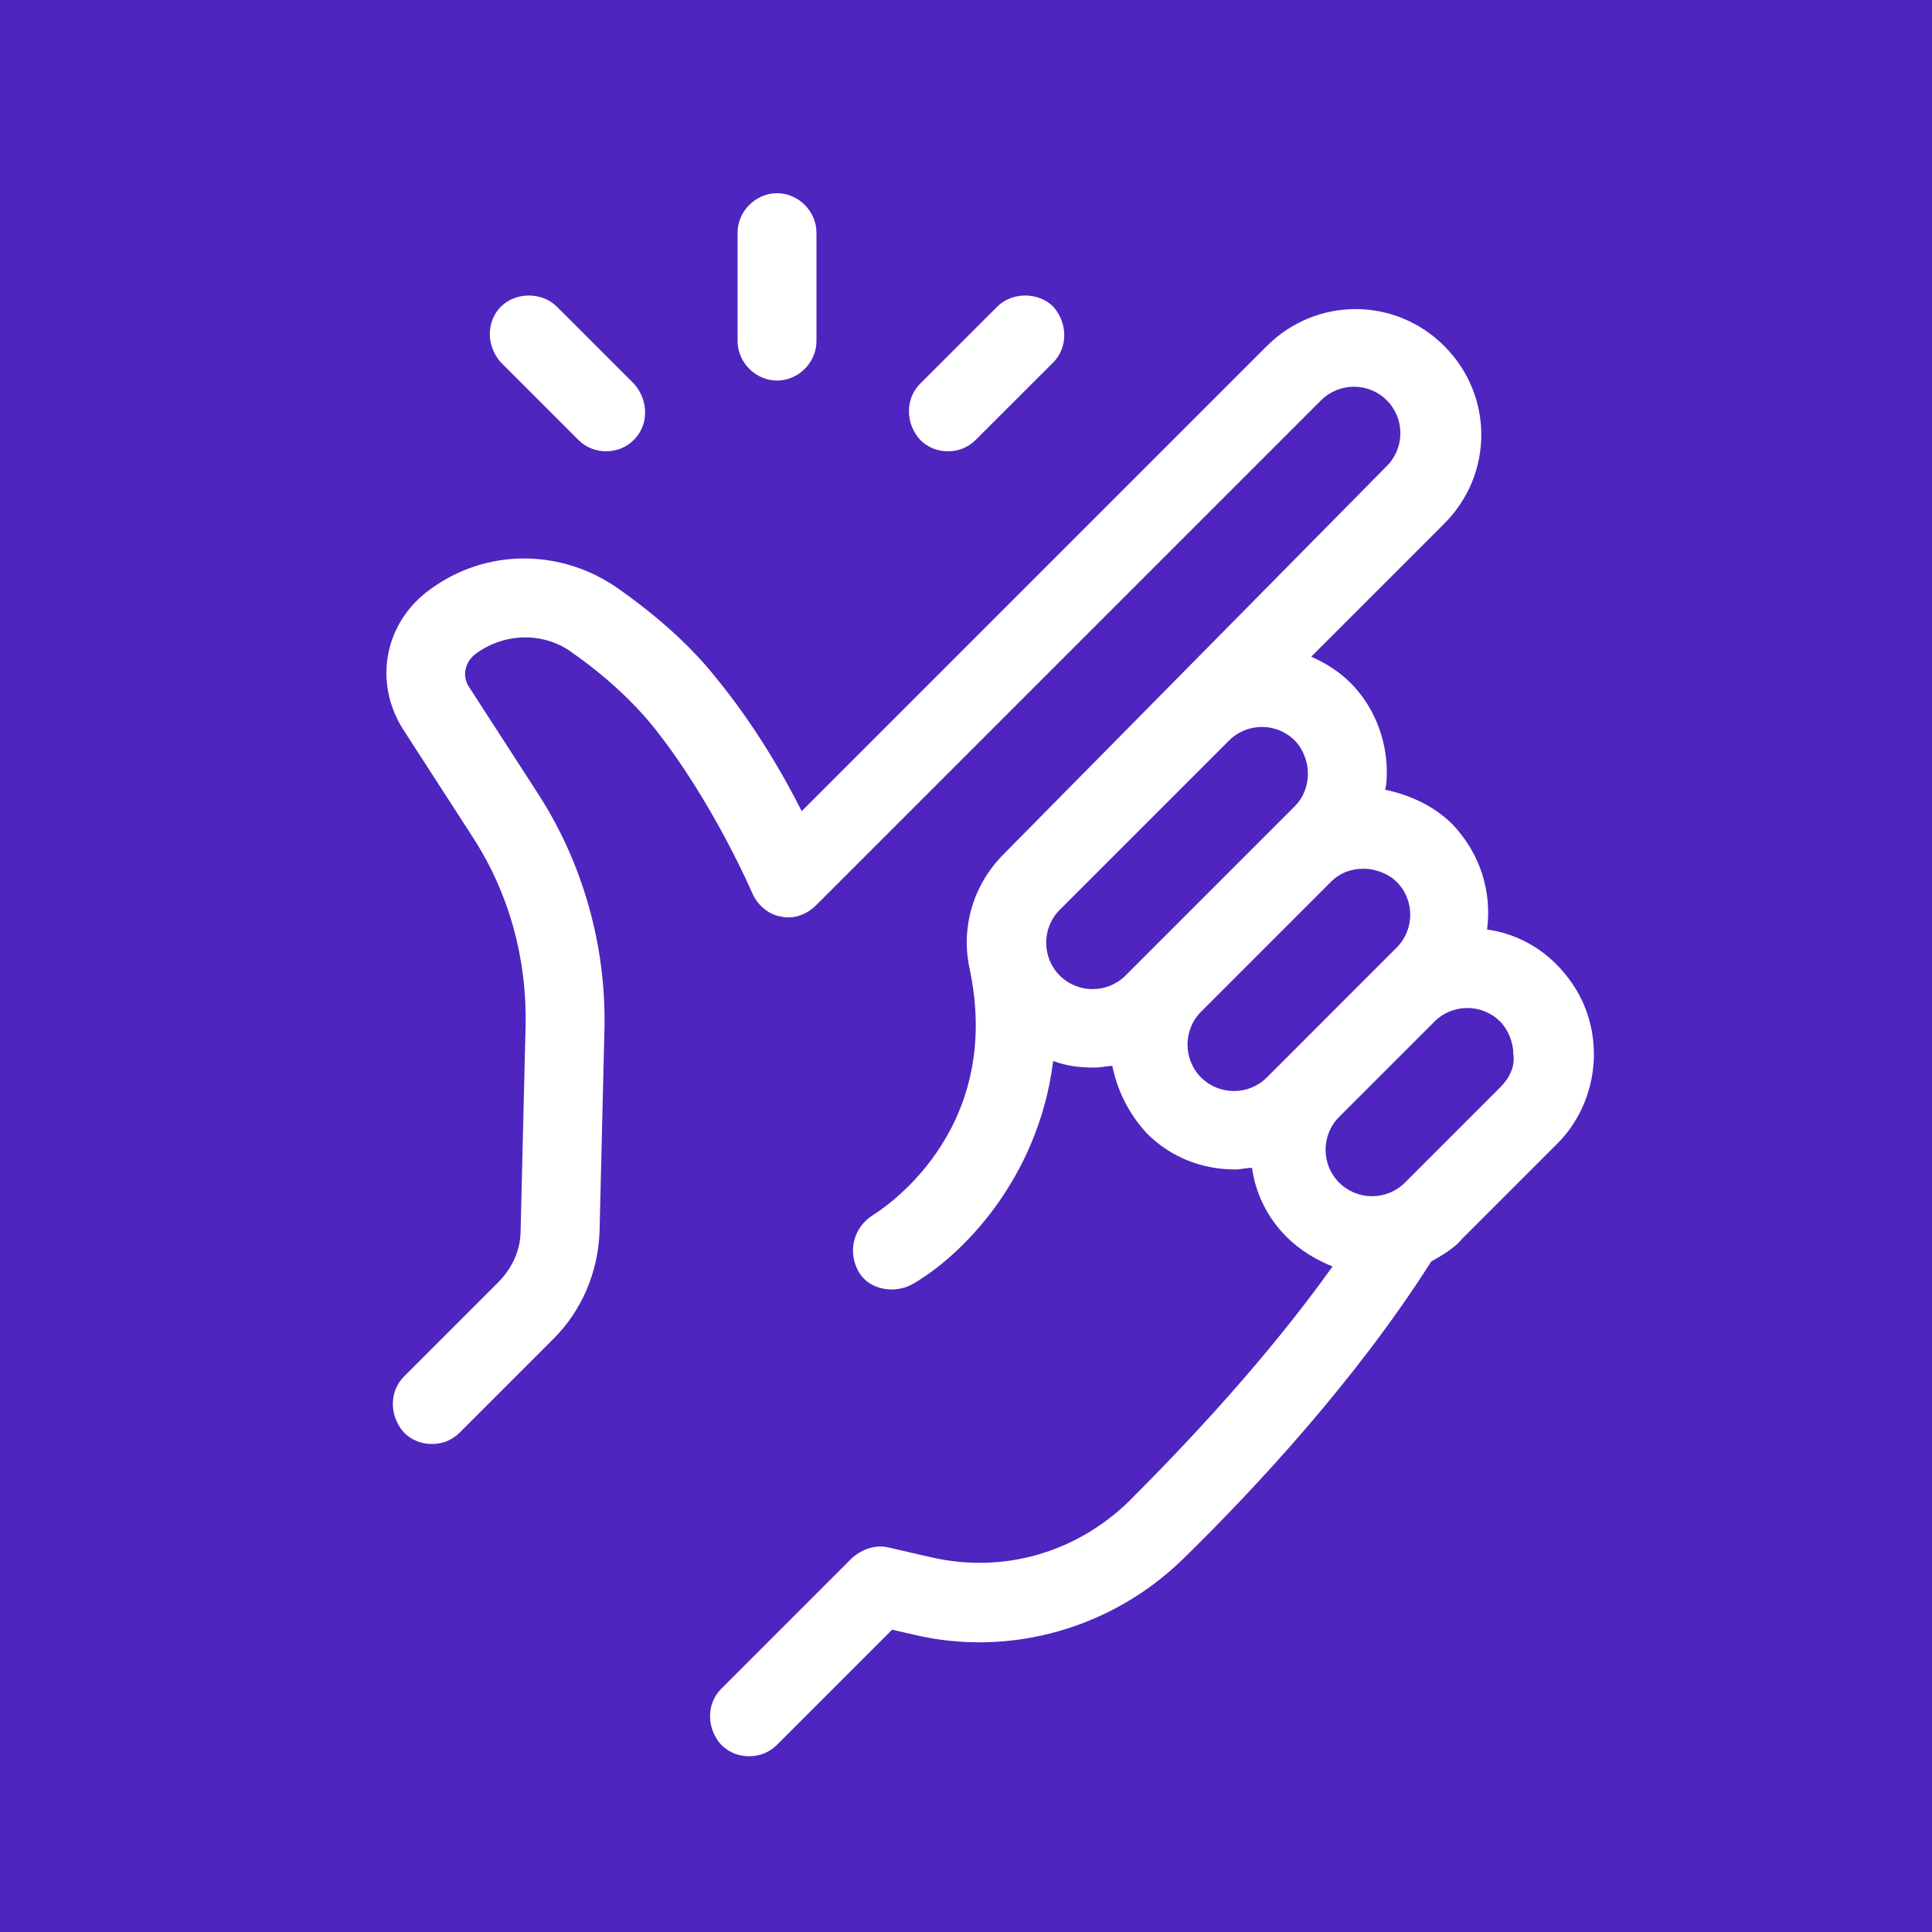 <svg width="40" height="40" viewBox="0 0 40 40" fill="none" xmlns="http://www.w3.org/2000/svg">
<rect width="40" height="40" fill="#4E25BF"/>
<g clip-path="url(#clip0_3263_8288)">
<g clip-path="url(#clip1_3263_8288)">
<path d="M32 0H8C3.582 0 0 3.582 0 8V32C0 36.418 3.582 40 8 40H32C36.418 40 40 36.418 40 32V8C40 3.582 36.418 0 32 0Z" fill="#4E25BF"/>
<path d="M32.217 19.959C31.809 19.551 31.299 19.313 30.788 19.245C30.89 18.462 30.652 17.68 30.073 17.067C29.699 16.693 29.189 16.454 28.678 16.352C28.712 16.216 28.712 16.114 28.712 15.978C28.712 15.298 28.44 14.617 27.964 14.141C27.726 13.902 27.453 13.732 27.147 13.596L29.903 10.84C30.924 9.819 30.924 8.186 29.903 7.165C28.883 6.144 27.249 6.144 26.228 7.165L16.598 16.795C16.224 16.046 15.611 14.991 14.829 14.039C14.318 13.392 13.638 12.779 12.821 12.201C11.63 11.35 10.065 11.35 8.908 12.201C7.955 12.882 7.717 14.141 8.363 15.127L9.792 17.339C10.541 18.496 10.915 19.857 10.881 21.253L10.779 25.472C10.779 25.881 10.609 26.255 10.303 26.561L8.363 28.501C8.057 28.807 8.057 29.317 8.363 29.658C8.533 29.828 8.737 29.896 8.942 29.896C9.146 29.896 9.35 29.828 9.52 29.658L11.46 27.718C12.038 27.14 12.379 26.357 12.413 25.506L12.515 21.287C12.549 19.585 12.072 17.884 11.153 16.454L9.724 14.243C9.554 14.005 9.622 13.698 9.86 13.528C10.473 13.086 11.29 13.086 11.868 13.528C12.549 14.005 13.127 14.549 13.536 15.059C14.761 16.591 15.577 18.496 15.577 18.496C15.679 18.735 15.918 18.939 16.156 18.973C16.428 19.041 16.7 18.939 16.904 18.735L27.351 8.288C27.726 7.913 28.338 7.913 28.712 8.288C29.087 8.662 29.087 9.274 28.712 9.649L20.784 17.68C20.137 18.326 19.899 19.211 20.069 20.028C20.818 23.498 18.163 25.098 18.061 25.166C17.687 25.404 17.551 25.881 17.755 26.289C17.891 26.561 18.163 26.697 18.47 26.697C18.606 26.697 18.742 26.663 18.878 26.595C19.899 26.017 21.498 24.417 21.805 21.967C22.077 22.069 22.349 22.103 22.655 22.103C22.791 22.103 22.927 22.069 23.03 22.069C23.132 22.58 23.37 23.056 23.744 23.465C24.255 23.975 24.901 24.213 25.582 24.213C25.684 24.213 25.786 24.179 25.922 24.179C25.99 24.689 26.228 25.2 26.637 25.608C26.909 25.881 27.249 26.085 27.589 26.221C26.228 28.126 24.595 29.862 23.37 31.087C22.281 32.142 20.784 32.584 19.286 32.244L18.402 32.04C18.129 31.972 17.857 32.074 17.653 32.244L14.931 34.966C14.624 35.273 14.624 35.783 14.931 36.123C15.101 36.293 15.305 36.361 15.509 36.361C15.713 36.361 15.918 36.293 16.088 36.123L18.47 33.741L18.912 33.843C20.92 34.32 23.03 33.707 24.493 32.278C26.024 30.781 28.1 28.535 29.631 26.119C29.869 25.983 30.108 25.846 30.278 25.642L32.251 23.669C32.728 23.192 33 22.512 33 21.831C33 21.116 32.728 20.47 32.217 19.959ZM23.302 20.198C22.927 20.572 22.315 20.572 21.941 20.198C21.566 19.823 21.566 19.211 21.941 18.837L25.446 15.332C25.82 14.957 26.432 14.957 26.807 15.332C26.977 15.502 27.079 15.774 27.079 16.012C27.079 16.284 26.977 16.523 26.807 16.693L23.302 20.198ZM26.228 22.308C25.854 22.682 25.241 22.682 24.867 22.308C24.493 21.933 24.493 21.321 24.867 20.946L27.555 18.258C27.76 18.054 27.998 17.986 28.236 17.986C28.474 17.986 28.746 18.088 28.916 18.258C29.291 18.632 29.291 19.245 28.916 19.619L26.228 22.308ZM31.06 22.512L29.087 24.485C28.712 24.86 28.1 24.86 27.726 24.485C27.351 24.111 27.351 23.498 27.726 23.124L29.699 21.151C30.073 20.776 30.686 20.776 31.06 21.151C31.23 21.321 31.333 21.593 31.333 21.831C31.367 22.069 31.265 22.308 31.06 22.512Z" fill="white"/>
<path d="M16.088 7.879C16.53 7.879 16.904 7.505 16.904 7.063V4.817C16.904 4.374 16.53 4 16.088 4C15.645 4 15.271 4.374 15.271 4.817V7.063C15.271 7.505 15.645 7.879 16.088 7.879Z" fill="white"/>
<path d="M11.97 9.104C12.14 9.274 12.345 9.343 12.549 9.343C12.753 9.343 12.957 9.274 13.127 9.104C13.433 8.798 13.433 8.288 13.127 7.947L11.528 6.348C11.222 6.042 10.677 6.042 10.371 6.348C10.065 6.654 10.065 7.165 10.371 7.505L11.97 9.104Z" fill="white"/>
<path d="M19.627 9.343C19.831 9.343 20.035 9.274 20.205 9.104L21.805 7.505C22.111 7.199 22.111 6.688 21.805 6.348C21.498 6.042 20.954 6.042 20.648 6.348L19.048 7.947C18.742 8.254 18.742 8.764 19.048 9.104C19.218 9.274 19.422 9.343 19.627 9.343Z" fill="white"/>
</g>
</g>
<defs>
<clipPath id="clip0_3263_8288">
<rect width="40" height="40" fill="white"/>
</clipPath>
<clipPath id="clip1_3263_8288">
<rect width="40" height="40" fill="white"/>
</clipPath>
</defs>
</svg>
